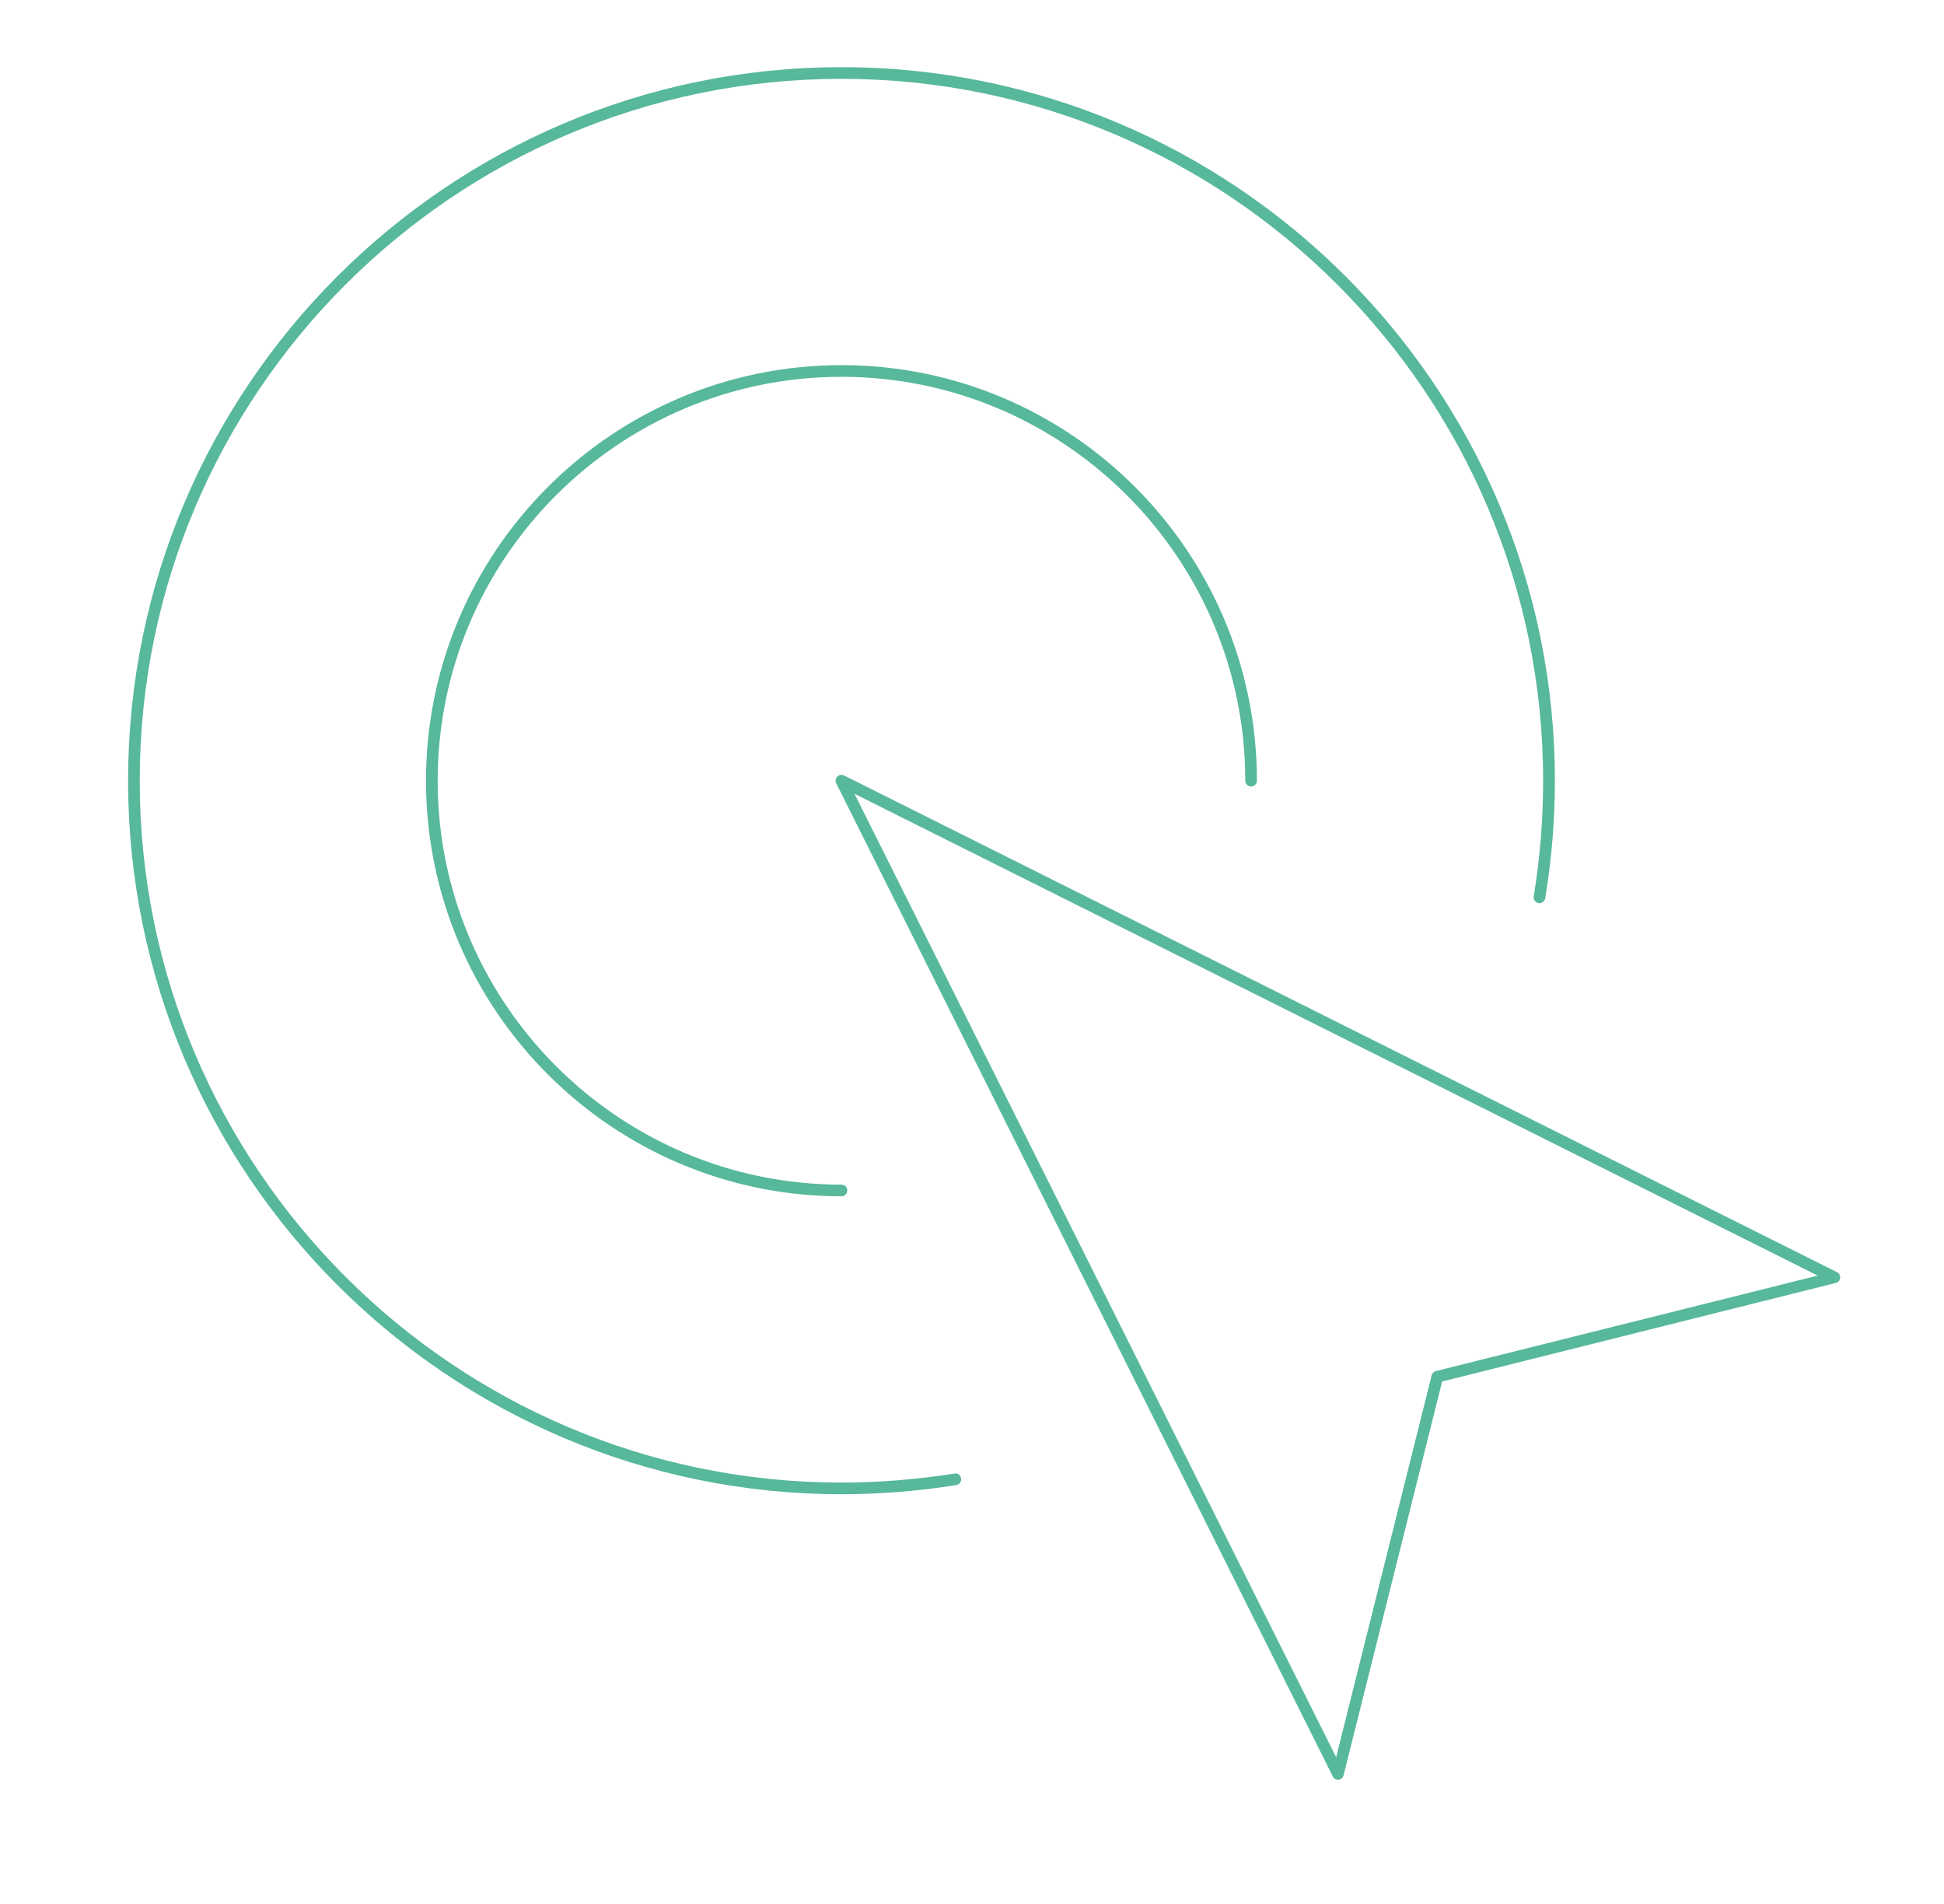 <?xml version="1.0" encoding="utf-8"?>
<!-- Generator: Adobe Illustrator 16.0.0, SVG Export Plug-In . SVG Version: 6.00 Build 0)  -->
<!DOCTYPE svg PUBLIC "-//W3C//DTD SVG 1.1//EN" "http://www.w3.org/Graphics/SVG/1.1/DTD/svg11.dtd">
<svg version="1.1" id="Calque_1" xmlns="http://www.w3.org/2000/svg" xmlns:xlink="http://www.w3.org/1999/xlink" x="0px" y="0px"
	 width="39.833px" height="39px" viewBox="0 0 39.833 39" enable-background="new 0 0 39.833 39" xml:space="preserve">
<g>
	<g>
		<path fill="#57B89B" d="M27.416,36.458c-0.045,0-0.086-0.023-0.105-0.064L17.135,16.047c-0.023-0.046-0.014-0.102,0.022-0.139
			s0.091-0.045,0.138-0.022l20.346,10.175c0.045,0.021,0.07,0.069,0.064,0.119s-0.041,0.091-0.09,0.102l-8.065,2.019l-2.02,8.067
			c-0.011,0.048-0.052,0.084-0.102,0.089C27.424,36.458,27.42,36.458,27.416,36.458z M17.508,16.26l9.87,19.738l1.957-7.824
			c0.012-0.043,0.044-0.076,0.087-0.087l7.823-1.956L17.508,16.26z"/>
	</g>
	<g>
		<path fill="#57B89B" d="M17.242,30.61c-8.059,0-14.617-6.558-14.617-14.618S9.182,1.376,17.242,1.376S31.86,7.934,31.86,15.993
			c0,0.805-0.066,1.615-0.199,2.41c-0.01,0.064-0.074,0.109-0.137,0.098c-0.064-0.012-0.109-0.073-0.098-0.138
			c0.129-0.781,0.193-1.579,0.193-2.37c0-7.929-6.449-14.378-14.378-14.378c-7.929,0-14.378,6.449-14.378,14.378
			c0,7.928,6.45,14.378,14.379,14.378c0.759,0,1.537-0.062,2.314-0.184c0.069-0.017,0.126,0.034,0.137,0.1
			c0.011,0.064-0.035,0.125-0.1,0.136C18.804,30.548,18.014,30.61,17.242,30.61z"/>
	</g>
	<g>
		<path fill="#57B89B" d="M17.242,24.507c-4.694,0-8.513-3.82-8.513-8.514s3.819-8.513,8.513-8.513s8.512,3.819,8.512,8.513
			c0,0.066-0.053,0.119-0.119,0.119s-0.119-0.053-0.119-0.119c0-4.562-3.713-8.274-8.274-8.274s-8.274,3.712-8.274,8.274
			s3.712,8.275,8.274,8.275c0.066,0,0.119,0.054,0.119,0.12C17.361,24.452,17.307,24.507,17.242,24.507z"/>
	</g>
</g>
</svg>

